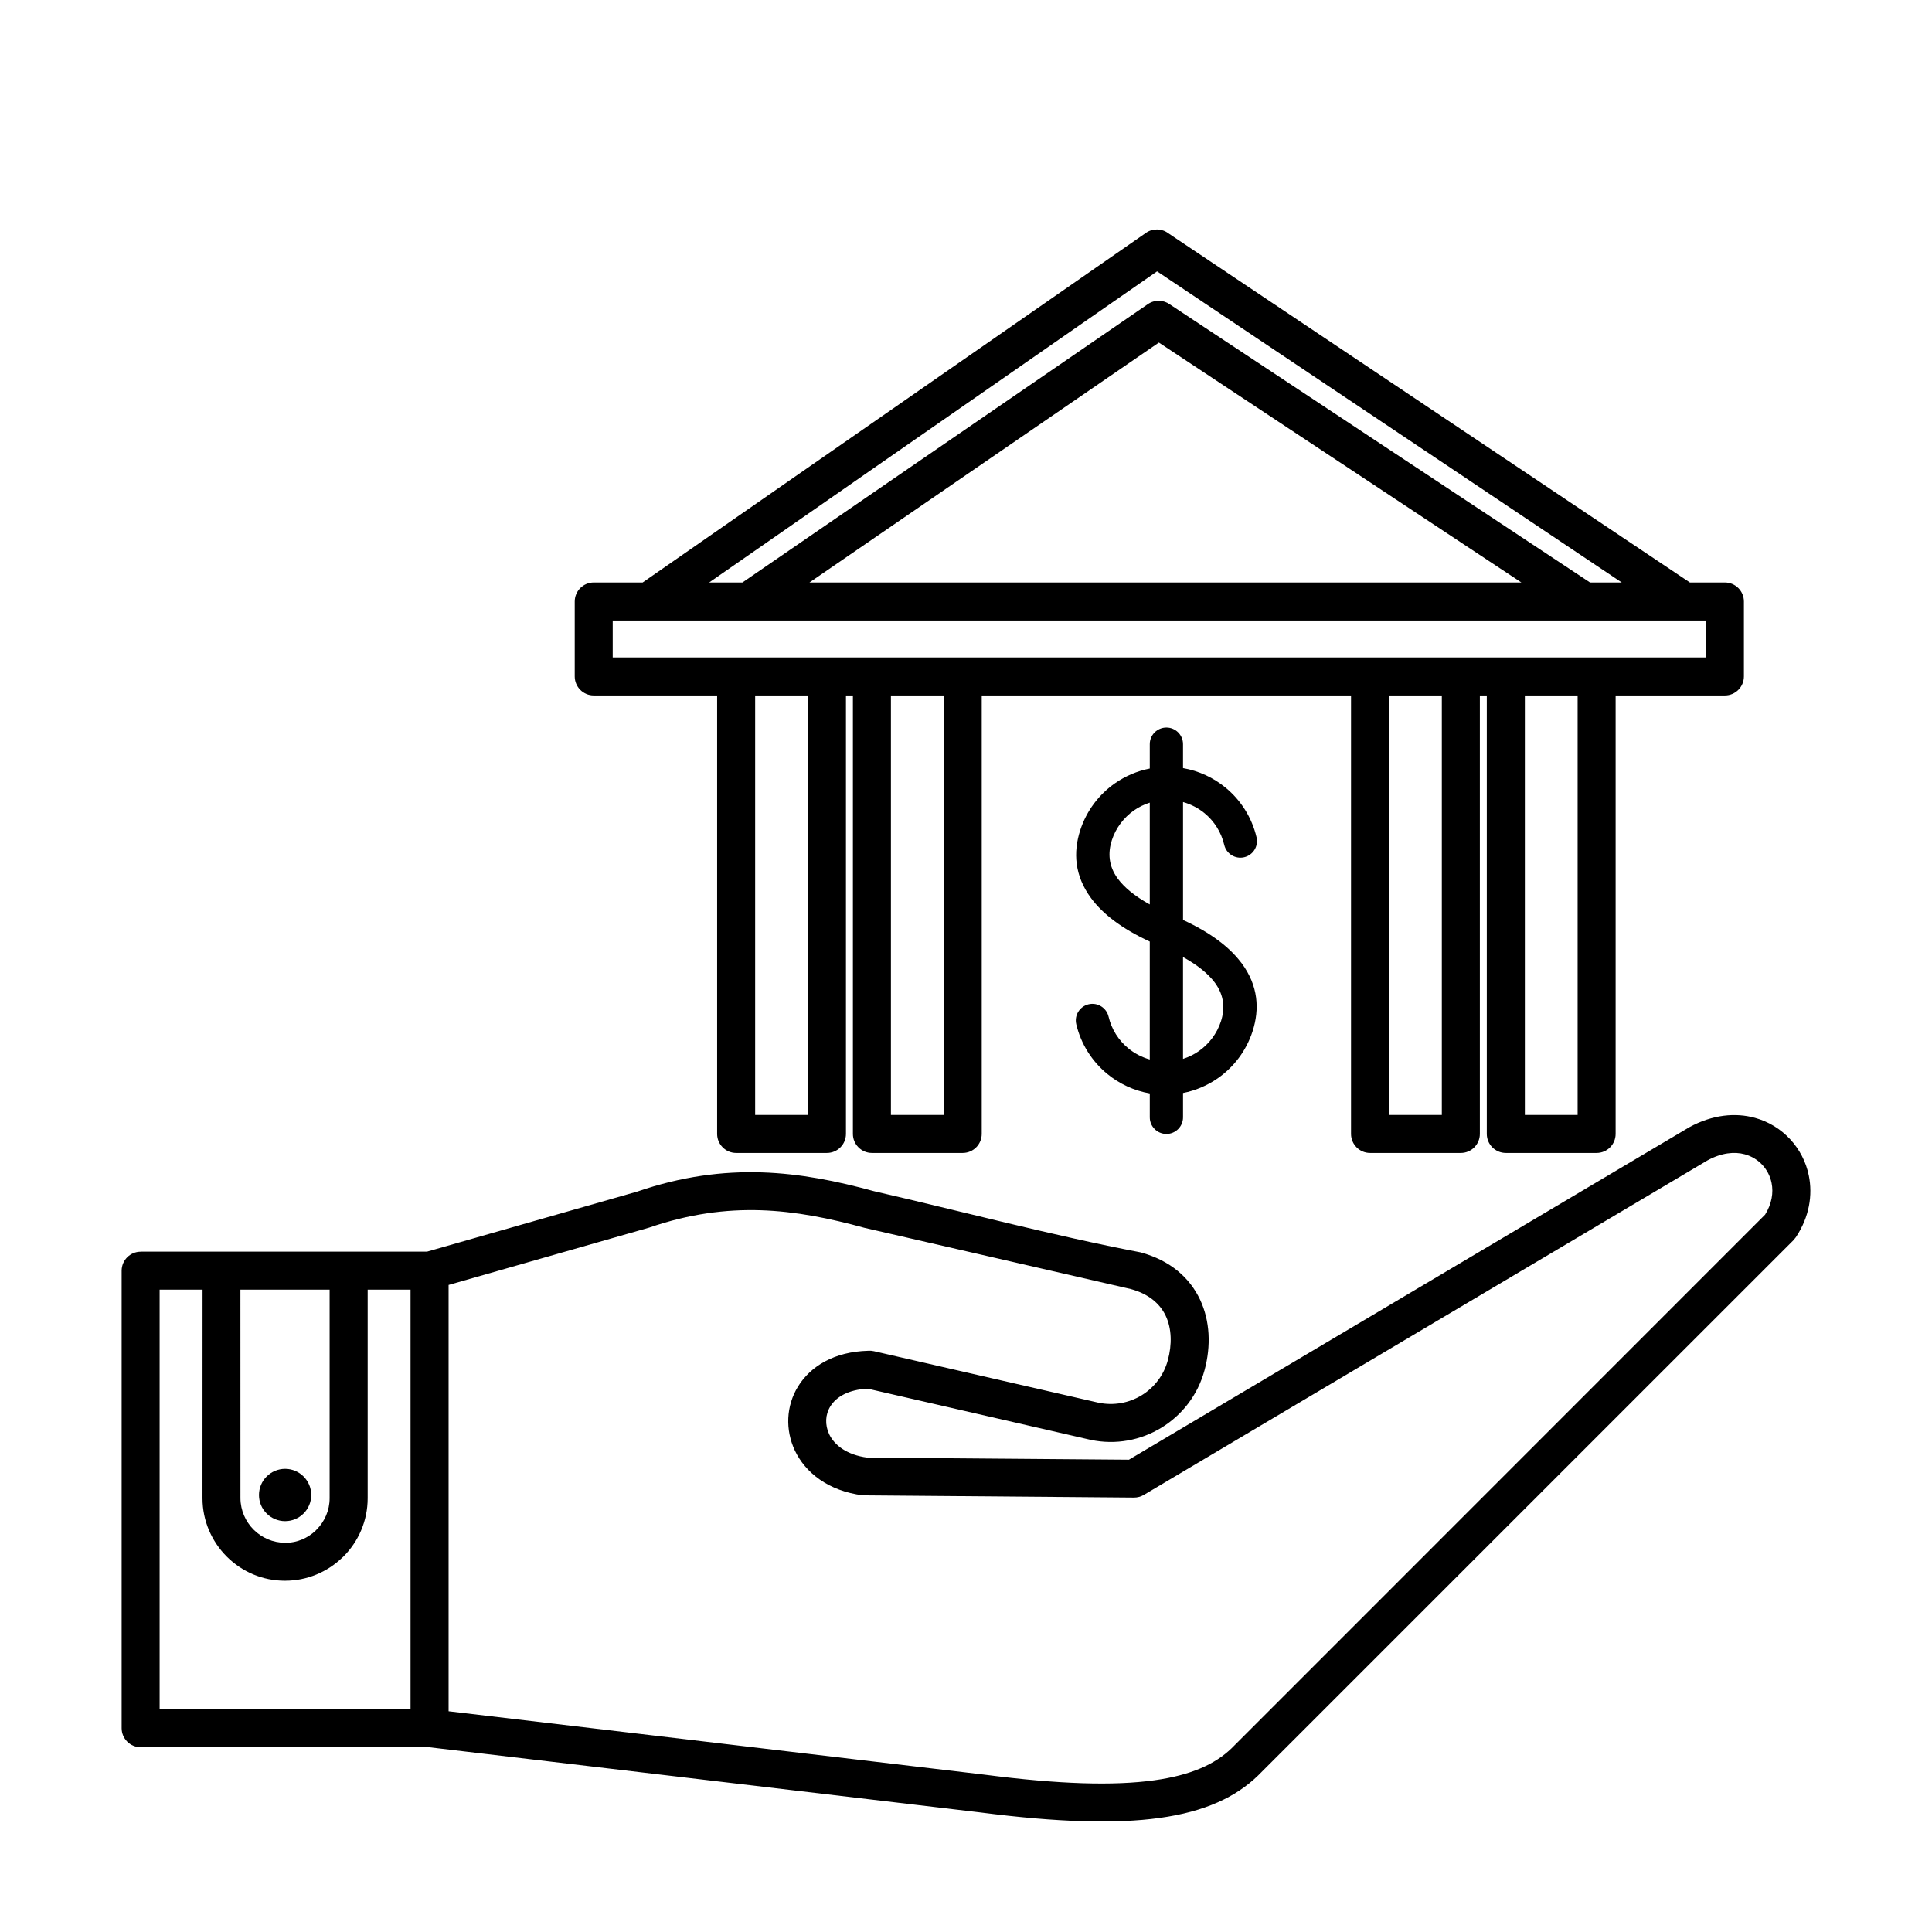 <?xml version="1.0" encoding="UTF-8"?>
<!-- Uploaded to: ICON Repo, www.iconrepo.com, Generator: ICON Repo Mixer Tools -->
<svg fill="#000000" width="800px" height="800px" version="1.1" viewBox="144 144 512 512" xmlns="http://www.w3.org/2000/svg">
 <path d="m181.27 475.69h75.93l55.68-15.91c11.766-4.039 22.602-5.414 32.996-5.086 10.223 0.328 19.941 2.305 29.723 4.981 23.078 5.297 47.598 11.816 70.656 16.211 7.914 2.141 13.055 6.766 15.781 12.551 2.641 5.613 2.91 12.246 1.195 18.625l-0.023 0.078c-1.773 6.574-5.984 11.895-11.414 15.215-5.422 3.316-12.062 4.629-18.727 3.231l-59.105-13.566c-5.059 0.219-8.344 2.148-9.906 4.676-0.68 1.094-1.055 2.328-1.105 3.559-0.055 1.266 0.207 2.59 0.781 3.82 1.43 2.981 4.789 5.512 10.105 6.207l69.34 0.555 148.52-88.117c6.195-3.375 12.254-3.891 17.383-2.481 3.684 1.012 6.887 3.023 9.344 5.684 2.465 2.66 4.195 5.981 4.926 9.586 1.059 5.176 0.16 10.992-3.434 16.383l-0.625 0.77-141.89 141.87c-5.914 5.719-14.078 9.582-26.148 11.246-11.516 1.594-26.824 1.195-47.559-1.477l-146.08-17.273h-76.34c-2.777 0-5.039-2.262-5.039-5.039v-121.24c0-2.777 2.262-5.039 5.039-5.039zm247.95-60.262c-0.559-2.363 0.922-4.731 3.277-5.285 2.363-0.555 4.731 0.918 5.285 3.277 0.797 3.379 2.664 6.289 5.211 8.383 1.652 1.355 3.594 2.379 5.707 2.969v-31.246c-7.559-3.492-12.531-7.41-15.555-11.504-4.402-5.969-4.762-12.145-2.875-18 1.68-5.184 4.981-9.496 9.219-12.453 2.738-1.902 5.859-3.25 9.211-3.902v-6.445c0-2.441 1.98-4.41 4.41-4.41 2.43 0 4.402 1.969 4.402 4.41v6.332c4.219 0.73 8.094 2.555 11.289 5.188 3.992 3.285 6.945 7.859 8.195 13.152 0.559 2.363-0.922 4.731-3.277 5.285-2.363 0.555-4.731-0.918-5.285-3.277-0.797-3.379-2.664-6.289-5.207-8.383-1.66-1.355-3.602-2.379-5.711-2.969v31.246c7.367 3.41 12.281 7.207 15.316 11.199l0.25 0.305c4.391 5.969 4.75 12.145 2.863 18-1.68 5.184-4.981 9.496-9.219 12.453-2.738 1.902-5.859 3.25-9.211 3.902v6.445c0 2.441-1.977 4.41-4.402 4.41-2.43 0-4.41-1.969-4.41-4.41v-6.332c-4.219-0.73-8.094-2.559-11.289-5.188-3.992-3.285-6.945-7.859-8.195-13.152zm28.293 9.188c1.5-0.48 2.914-1.172 4.188-2.059 2.691-1.887 4.809-4.637 5.875-7.938 1.059-3.309 0.867-6.801-1.578-10.129l-0.168-0.227c-1.703-2.238-4.402-4.465-8.32-6.637v26.984zm-17.297-47.777c1.703 2.309 4.438 4.613 8.484 6.856v-26.984c-1.5 0.48-2.914 1.172-4.188 2.059-2.691 1.887-4.809 4.637-5.875 7.938-1.059 3.316-0.867 6.801 1.578 10.133zm-125.91-78.477 133.4-92.66c1.84-1.281 4.25-1.16 5.938 0.137l138.19 92.523h9.281c2.777 0 5.039 2.262 5.039 5.039v19.863c0 2.777-2.262 5.039-5.039 5.039h-28.957v116.2c0 2.777-2.262 5.039-5.039 5.039h-24.062c-2.777 0-5.039-2.262-5.039-5.039v-116.2h-1.84v116.2c0 2.777-2.262 5.039-5.039 5.039h-24.062c-2.777 0-5.039-2.262-5.039-5.039v-116.2h-97.867v116.2c0 2.777-2.262 5.039-5.039 5.039h-24.062c-2.777 0-5.039-2.262-5.039-5.039v-116.2h-1.84v116.2c0 2.777-2.262 5.039-5.039 5.039h-24.062c-2.777 0-5.039-2.262-5.039-5.039v-116.2h-32.699c-2.777 0-5.039-2.262-5.039-5.039v-19.863c0-2.777 2.262-5.039 5.039-5.039h12.965zm259.47 0-123.14-82.449-118.7 82.449h8.812l107.48-73.785c1.797-1.219 4.113-1.125 5.777 0.078l111.38 73.711h8.383zm-26.594 0-96.066-63.574-92.602 63.574zm48.891 10.082h-289.7v9.781h289.7v-9.781zm-69.977 19.863h-13.984v111.16h13.984zm-132.01 0h-13.984v111.16h13.984zm168 0h-13.984v111.16h13.984zm-203.98 0h-13.984v111.16h13.984zm-138.55 204.95c3.828 0.008 6.926 3.106 6.926 6.934 0 3.82-3.102 6.926-6.926 6.926-3.828 0-6.926-3.106-6.926-6.926 0-3.828 3.102-6.926 6.926-6.934zm21.879-47.492v55.273c0 6.016-2.457 11.496-6.422 15.461l-0.344 0.316c-3.926 3.766-9.27 6.086-15.113 6.094-6.035 0.02-11.508-2.445-15.473-6.41-3.949-3.949-6.422-9.43-6.422-15.453l0.02-55.281h-11.379v111.16h66.496v-111.16h-11.367zm-33.723 0 0.008 55.281c0.023 3.238 1.363 6.195 3.492 8.324 2.141 2.141 5.094 3.477 8.332 3.477l0.207 0.031c3.027-0.055 5.824-1.285 7.894-3.25l0.238-0.258c2.137-2.137 3.469-5.094 3.469-8.332v-55.273zm55.168-1.242v112.98l141.98 16.797c19.852 2.57 34.324 2.981 45 1.5 9.73-1.344 16.109-4.242 20.504-8.473l141.41-141.44c1.777-2.867 2.238-5.82 1.715-8.379-0.367-1.82-1.23-3.488-2.441-4.789-1.207-1.309-2.801-2.309-4.648-2.816-2.773-0.762-6.195-0.398-9.883 1.602l-149.42 88.676c-0.77 0.441-1.652 0.695-2.602 0.691l-71.793-0.59c-9.223-1.156-15.281-6.027-18.066-11.891-1.281-2.742-1.863-5.688-1.73-8.574 0.133-2.934 1.004-5.832 2.594-8.402 3.254-5.266 9.492-9.223 18.625-9.449 0.48-0.035 0.977 0 1.469 0.113l59.457 13.645c4.129 0.867 8.188 0.066 11.496-1.957 3.285-2.012 5.848-5.254 6.938-9.277 1.137-4.207 1.031-8.406-0.555-11.777-1.516-3.215-4.523-5.824-9.281-7.109l-70.504-16.203c-9.164-2.516-18.219-4.379-27.594-4.676-9.23-0.285-18.906 0.953-29.504 4.602l-53.176 15.203z"/>
</svg>